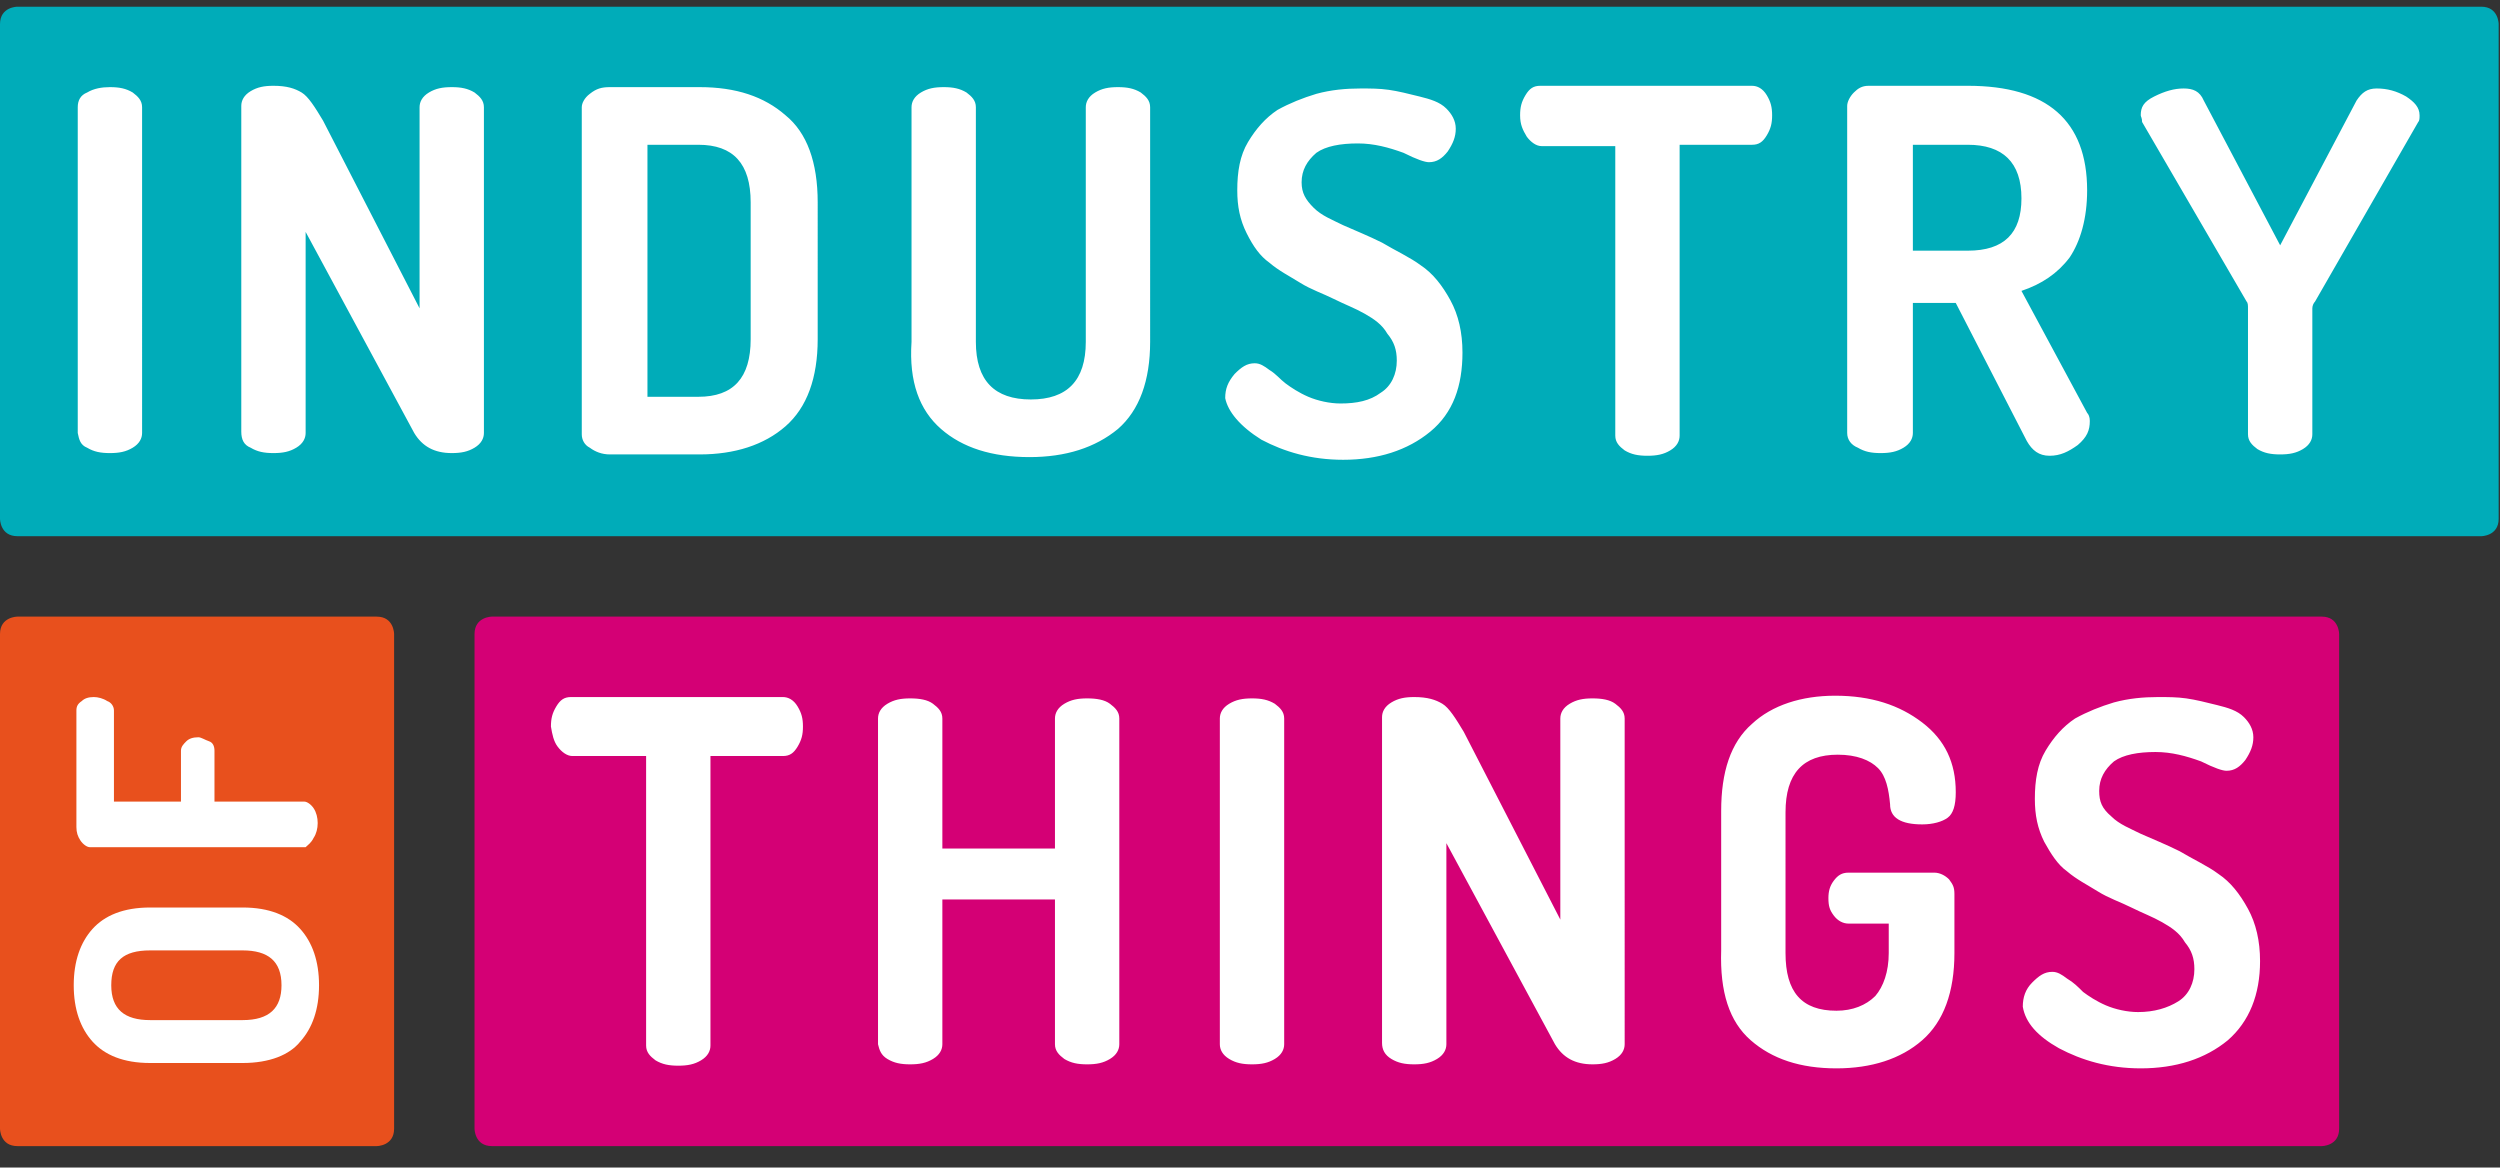 <?xml version="1.0" encoding="UTF-8"?> <!-- Generator: Adobe Illustrator 23.0.1, SVG Export Plug-In . SVG Version: 6.00 Build 0) --> <svg xmlns="http://www.w3.org/2000/svg" xmlns:xlink="http://www.w3.org/1999/xlink" version="1.1" id="Ebene_1" x="0px" y="0px" viewBox="0 0 186.5 87.1" style="enable-background:new 0 0 186.5 87.1;" xml:space="preserve"><rect x="0" y="0" width="186.5" height="87.1" fill="#333333" stroke="none"/> <style type="text/css"> .st0{clip-path:url(#SVGID_2_);fill:#00ACB9;} .st1{clip-path:url(#SVGID_4_);fill:#FFFFFF;} .st2{clip-path:url(#SVGID_6_);fill:#E8501D;} .st3{clip-path:url(#SVGID_8_);fill:#FFFFFF;} .st4{clip-path:url(#SVGID_10_);fill:#D40075;} .st5{clip-path:url(#SVGID_12_);fill:#FFFFFF;} </style> <g> <g> <g> <defs> <rect id="SVGID_1_" y="0.5" width="186.5" height="85.2"></rect> </defs> <clipPath id="SVGID_2_"> <use xlink:href="#SVGID_1_" style="overflow:visible;"></use> </clipPath> <path class="st0" d="M1.3,0.5c0,0-1.3,0-1.3,1.3v36.9c0,0,0,1.3,1.3,1.3h183.8c0,0,1.3,0,1.3-1.3V1.8c0,0,0-1.3-1.3-1.3H1.3z"></path> </g> </g> <g> <g> <defs> <rect id="SVGID_3_" y="0.5" width="186.5" height="85.2"></rect> </defs> <clipPath id="SVGID_4_"> <use xlink:href="#SVGID_3_" style="overflow:visible;"></use> </clipPath> <path class="st1" d="M159.8,9.1l7.8,13.4c0.1,0.1,0.1,0.3,0.1,0.5v9.4c0,0.5,0.3,0.8,0.7,1.1c0.5,0.3,1,0.4,1.7,0.4 s1.2-0.1,1.7-0.4c0.5-0.3,0.7-0.7,0.7-1.1V23c0-0.2,0.1-0.4,0.2-0.5l7.7-13.4c0.1-0.1,0.1-0.3,0.1-0.5c0-0.6-0.4-1-1-1.4 c-0.7-0.4-1.4-0.6-2.2-0.6c-0.7,0-1.1,0.3-1.5,0.9l-5.7,10.8l-5.7-10.8c-0.3-0.7-0.8-0.9-1.5-0.9s-1.4,0.2-2.2,0.6s-1,0.8-1,1.4 C159.7,8.7,159.8,8.8,159.8,9.1 M142.7,10.8h4.1c2.6,0,4,1.3,4,4c0,2.6-1.3,3.9-4,3.9h-4.1V10.8z M138.6,33.4 c0.5,0.3,1,0.4,1.7,0.4s1.2-0.1,1.7-0.4c0.5-0.3,0.7-0.7,0.7-1.1v-9.7h3.2l5.3,10.3c0.4,0.7,0.9,1.1,1.7,1.1s1.4-0.3,2.1-0.8 c0.7-0.6,0.9-1.1,0.9-1.8c0-0.3-0.1-0.5-0.2-0.6l-4.9-9.1c1.5-0.5,2.7-1.3,3.6-2.5c0.8-1.2,1.3-2.9,1.3-5c0-5.2-3-7.8-8.9-7.8 h-7.4c-0.5,0-0.8,0.2-1.1,0.5s-0.5,0.7-0.5,1v24.4C137.8,32.8,138.1,33.2,138.6,33.4 M113.9,10.2c0.3,0.4,0.7,0.7,1.1,0.7h5.5 v21.6c0,0.5,0.3,0.8,0.7,1.1c0.5,0.3,1,0.4,1.7,0.4s1.2-0.1,1.7-0.4c0.5-0.3,0.7-0.7,0.7-1.1V10.8h5.4c0.5,0,0.8-0.2,1.1-0.7 s0.4-0.9,0.4-1.5s-0.1-1-0.4-1.5s-0.7-0.7-1.1-0.7h-15.8c-0.5,0-0.8,0.2-1.1,0.7c-0.3,0.5-0.4,0.9-0.4,1.5 C113.4,9.3,113.6,9.7,113.9,10.2 M94.1,32.8c1.7,0.9,3.7,1.5,6.1,1.5c2.6,0,4.8-0.7,6.5-2.1c1.7-1.4,2.4-3.4,2.4-5.9 c0-1.5-0.3-2.8-0.9-3.9s-1.3-2-2.2-2.6c-0.8-0.6-1.9-1.1-2.9-1.7c-1-0.5-2-0.9-2.9-1.3c-0.8-0.4-1.6-0.7-2.2-1.3 c-0.6-0.6-0.9-1.1-0.9-1.9c0-0.9,0.4-1.6,1.1-2.2c0.7-0.5,1.8-0.7,3.1-0.7c1.2,0,2.3,0.3,3.4,0.7c1,0.5,1.6,0.7,1.9,0.7 c0.6,0,1-0.3,1.4-0.8c0.4-0.6,0.6-1.1,0.6-1.7c0-0.6-0.3-1.1-0.7-1.5c-0.5-0.5-1.2-0.7-2-0.9c-0.8-0.2-1.6-0.4-2.3-0.5 c-0.7-0.1-1.4-0.1-2.1-0.1c-1.1,0-2.2,0.1-3.3,0.4c-1,0.3-2,0.7-2.9,1.2c-0.9,0.6-1.6,1.4-2.2,2.4s-0.8,2.2-0.8,3.6 c0,1.2,0.2,2.2,0.7,3.2s1,1.7,1.7,2.2c0.7,0.6,1.5,1,2.3,1.5s1.7,0.8,2.5,1.2c0.8,0.4,1.6,0.7,2.3,1.1c0.7,0.4,1.3,0.8,1.7,1.5 c0.5,0.6,0.7,1.2,0.7,2c0,1-0.4,1.9-1.2,2.4c-0.8,0.6-1.8,0.8-3,0.8c-0.8,0-1.7-0.2-2.4-0.5c-0.7-0.3-1.3-0.7-1.7-1 s-0.7-0.7-1.2-1c-0.4-0.3-0.7-0.5-1.1-0.5c-0.6,0-1,0.3-1.5,0.8c-0.5,0.6-0.7,1.1-0.7,1.8C91.6,30.7,92.5,31.8,94.1,32.8 M70.2,32c1.6,1.4,3.8,2.1,6.6,2.1c2.7,0,4.9-0.7,6.6-2.1c1.6-1.4,2.4-3.6,2.4-6.5V8c0-0.5-0.3-0.8-0.7-1.1 c-0.5-0.3-1-0.4-1.7-0.4s-1.2,0.1-1.7,0.4S81,7.6,81,8v17.5c0,2.9-1.4,4.3-4.1,4.3s-4.1-1.4-4.1-4.3V8c0-0.5-0.3-0.8-0.7-1.1 c-0.5-0.3-1-0.4-1.7-0.4s-1.2,0.1-1.7,0.4S68,7.6,68,8v17.5C67.8,28.5,68.6,30.6,70.2,32 M48.3,10.8h3.8c2.6,0,3.9,1.4,3.9,4.3 v10.2c0,2.9-1.3,4.3-3.9,4.3h-3.8L48.3,10.8L48.3,10.8z M44,33.4c0.4,0.3,0.9,0.5,1.5,0.5h6.7c2.6,0,4.8-0.7,6.4-2.1 s2.4-3.6,2.4-6.5V15.1c0-3-0.8-5.2-2.4-6.5c-1.6-1.4-3.7-2.1-6.4-2.1h-6.7c-0.6,0-1,0.1-1.5,0.5c-0.4,0.3-0.6,0.7-0.6,1v24.4 C43.4,32.8,43.6,33.2,44,33.4 M18.7,33.4c0.5,0.3,1,0.4,1.7,0.4s1.2-0.1,1.7-0.4c0.5-0.3,0.7-0.7,0.7-1.1v-15l8.1,15 c0.6,1,1.5,1.5,2.8,1.5c0.7,0,1.2-0.1,1.7-0.4c0.5-0.3,0.7-0.7,0.7-1.1V8c0-0.5-0.3-0.8-0.7-1.1c-0.5-0.3-1-0.4-1.7-0.4 S32.5,6.6,32,6.9S31.3,7.6,31.3,8v15L24.1,9c-0.6-1-1.1-1.8-1.6-2.1c-0.5-0.3-1.1-0.5-2.1-0.5c-0.7,0-1.2,0.1-1.7,0.4 S18,7.5,18,7.9v24.3C18,32.8,18.2,33.2,18.7,33.4 M6.5,33.4c0.5,0.3,1,0.4,1.7,0.4s1.2-0.1,1.7-0.4c0.5-0.3,0.7-0.7,0.7-1.1V8 c0-0.5-0.3-0.8-0.7-1.1c-0.5-0.3-1-0.4-1.7-0.4C7.6,6.5,7,6.6,6.5,6.9C6,7.1,5.8,7.5,5.8,8v24.3C5.9,32.8,6,33.2,6.5,33.4"></path> </g> </g> <g> <g> <defs> <rect id="SVGID_5_" y="0.5" width="186.5" height="85.2"></rect> </defs> <clipPath id="SVGID_6_"> <use xlink:href="#SVGID_5_" style="overflow:visible;"></use> </clipPath> <path class="st2" d="M0,84.2c0,0,0,1.3,1.3,1.3h26.8c0,0,1.3,0,1.3-1.3V47.3c0,0,0-1.3-1.3-1.3H1.3c0,0-1.3,0-1.3,1.3V84.2z"></path> </g> </g> <g> <g> <defs> <rect id="SVGID_7_" y="0.5" width="186.5" height="85.2"></rect> </defs> <clipPath id="SVGID_8_"> <use xlink:href="#SVGID_7_" style="overflow:visible;"></use> </clipPath> <path class="st3" d="M23.4,62.5c0.2-0.3,0.3-0.7,0.3-1.1s-0.1-0.8-0.3-1.1s-0.5-0.5-0.7-0.5H16V56c0-0.3-0.1-0.6-0.4-0.7 S15,55,14.8,55c-0.4,0-0.7,0.1-0.9,0.3s-0.4,0.4-0.4,0.7v3.8h-5V53c0-0.3-0.2-0.6-0.5-0.7C7.7,52.1,7.3,52,7,52 c-0.4,0-0.7,0.1-0.9,0.3c-0.3,0.2-0.4,0.4-0.4,0.7v8.7c0,0.4,0.1,0.7,0.3,1s0.5,0.5,0.7,0.5h16.1C23,63,23.2,62.9,23.4,62.5 M11.2,76.1c-1.9,0-2.9-0.8-2.9-2.6s0.9-2.6,2.9-2.6h6.9c1.9,0,2.9,0.8,2.9,2.6c0,1.7-0.9,2.6-2.9,2.6H11.2z M22.4,77.7 c0.9-1,1.4-2.4,1.4-4.2s-0.5-3.2-1.4-4.2s-2.3-1.6-4.3-1.6h-6.9c-2,0-3.4,0.6-4.3,1.6c-0.9,1-1.4,2.4-1.4,4.2s0.5,3.2,1.4,4.2 s2.3,1.6,4.3,1.6h6.9C20.1,79.3,21.6,78.7,22.4,77.7"></path> </g> </g> <g> <g> <defs> <rect id="SVGID_9_" y="0.5" width="186.5" height="85.2"></rect> </defs> <clipPath id="SVGID_10_"> <use xlink:href="#SVGID_9_" style="overflow:visible;"></use> </clipPath> <path class="st4" d="M36.7,46c0,0-1.3,0-1.3,1.3v36.9c0,0,0,1.3,1.3,1.3h136.5c0,0,1.3,0,1.3-1.3V47.3c0,0,0-1.3-1.3-1.3H36.7z"></path> </g> </g> <g> <g> <defs> <rect id="SVGID_11_" y="0.5" width="186.5" height="85.2"></rect> </defs> <clipPath id="SVGID_12_"> <use xlink:href="#SVGID_11_" style="overflow:visible;"></use> </clipPath> <path class="st5" d="M153.6,78.2c1.7,0.9,3.7,1.5,6.1,1.5c2.6,0,4.8-0.7,6.5-2.1c1.6-1.4,2.4-3.4,2.4-5.9c0-1.5-0.3-2.8-0.9-3.9 s-1.3-2-2.2-2.6c-0.8-0.6-1.9-1.1-2.9-1.7c-1-0.5-2-0.9-2.9-1.3c-0.8-0.4-1.6-0.7-2.2-1.3c-0.7-0.6-0.9-1.1-0.9-1.9 c0-0.9,0.4-1.6,1.1-2.2c0.7-0.5,1.8-0.7,3.1-0.7c1.2,0,2.3,0.3,3.4,0.7c1,0.5,1.6,0.7,1.9,0.7c0.6,0,1-0.3,1.4-0.8 c0.4-0.6,0.6-1.1,0.6-1.7s-0.3-1.1-0.7-1.5c-0.5-0.5-1.2-0.7-2-0.9s-1.6-0.4-2.3-0.5c-0.7-0.1-1.4-0.1-2.1-0.1 c-1.1,0-2.2,0.1-3.3,0.4c-1,0.3-2,0.7-2.9,1.2c-0.9,0.6-1.6,1.4-2.2,2.4s-0.8,2.2-0.8,3.6c0,1.2,0.2,2.2,0.7,3.2 c0.5,0.9,1,1.7,1.7,2.2c0.7,0.6,1.5,1,2.3,1.5s1.7,0.8,2.5,1.2c0.8,0.4,1.6,0.7,2.3,1.1c0.7,0.4,1.3,0.8,1.7,1.5 c0.5,0.6,0.7,1.2,0.7,2c0,1-0.4,1.9-1.2,2.4s-1.8,0.8-3,0.8c-0.8,0-1.7-0.2-2.4-0.5c-0.7-0.3-1.3-0.7-1.7-1 c-0.4-0.4-0.7-0.7-1.2-1c-0.4-0.3-0.7-0.5-1.1-0.5c-0.6,0-1,0.3-1.5,0.8s-0.7,1.1-0.7,1.8C151.1,76.3,152,77.3,153.6,78.2 M130.6,77.6c1.6,1.4,3.7,2.1,6.4,2.1c2.6,0,4.8-0.7,6.4-2.1s2.4-3.6,2.4-6.5v-4.4c0-0.5-0.1-0.7-0.4-1.1 c-0.3-0.3-0.7-0.5-1.1-0.5h-6.4c-0.5,0-0.8,0.2-1.1,0.6s-0.4,0.8-0.4,1.3c0,0.6,0.1,0.9,0.4,1.3s0.7,0.6,1.1,0.6h3v2.2 c0,1.4-0.4,2.5-1,3.2c-0.7,0.7-1.7,1.1-2.9,1.1c-2.6,0-3.8-1.4-3.8-4.3V60.6c0-2.9,1.3-4.3,3.9-4.3c1.4,0,2.4,0.4,3,1 s0.8,1.6,0.9,2.7c0,1,0.8,1.5,2.4,1.5c0.8,0,1.5-0.2,1.9-0.5s0.6-0.9,0.6-1.9c0-2.2-0.8-3.9-2.5-5.2s-3.8-2-6.5-2 c-2.5,0-4.7,0.7-6.2,2.1c-1.6,1.4-2.3,3.6-2.3,6.5v10.4C128.3,74,129,76.2,130.6,77.6 M103.8,79c0.5,0.3,1,0.4,1.7,0.4 s1.2-0.1,1.7-0.4s0.7-0.7,0.7-1.1v-15l8.1,15c0.6,1,1.5,1.5,2.8,1.5c0.7,0,1.2-0.1,1.7-0.4s0.7-0.7,0.7-1.1V53.6 c0-0.5-0.3-0.8-0.7-1.1s-1-0.4-1.7-0.4s-1.2,0.1-1.7,0.4c-0.5,0.3-0.7,0.7-0.7,1.1v15l-7.2-14c-0.6-1-1.1-1.8-1.6-2.1 s-1.1-0.5-2.1-0.5c-0.7,0-1.2,0.1-1.7,0.4c-0.5,0.3-0.7,0.7-0.7,1.1v24.3C103.1,78.3,103.3,78.7,103.8,79 M91.7,79 c0.5,0.3,1,0.4,1.7,0.4s1.2-0.1,1.7-0.4s0.7-0.7,0.7-1.1V53.6c0-0.5-0.3-0.8-0.7-1.1c-0.5-0.3-1-0.4-1.7-0.4s-1.2,0.1-1.7,0.4 c-0.5,0.3-0.7,0.7-0.7,1.1v24.3C91,78.3,91.2,78.7,91.7,79 M66.2,79c0.5,0.3,1,0.4,1.7,0.4s1.2-0.1,1.7-0.4s0.7-0.7,0.7-1.1V67.1 h8.4v10.8c0,0.5,0.3,0.8,0.7,1.1c0.5,0.3,1,0.4,1.7,0.4s1.2-0.1,1.7-0.4s0.7-0.7,0.7-1.1V53.6c0-0.5-0.3-0.8-0.7-1.1 s-1-0.4-1.7-0.4s-1.2,0.1-1.7,0.4c-0.5,0.3-0.7,0.7-0.7,1.1v9.7h-8.4v-9.7c0-0.5-0.3-0.8-0.7-1.1s-1-0.4-1.7-0.4 s-1.2,0.1-1.7,0.4c-0.5,0.3-0.7,0.7-0.7,1.1v24.3C65.6,78.3,65.7,78.7,66.2,79 M41.6,55.7c0.3,0.4,0.7,0.7,1.1,0.7h5.5V78 c0,0.5,0.3,0.8,0.7,1.1c0.5,0.3,1,0.4,1.7,0.4s1.2-0.1,1.7-0.4S53,78.4,53,78V56.4h5.4c0.5,0,0.8-0.2,1.1-0.7s0.4-0.9,0.4-1.5 s-0.1-1-0.4-1.5S58.8,52,58.4,52H42.6c-0.5,0-0.8,0.2-1.1,0.7s-0.4,0.9-0.4,1.5C41.2,54.8,41.3,55.3,41.6,55.7"></path> </g> </g> </g> </svg> 